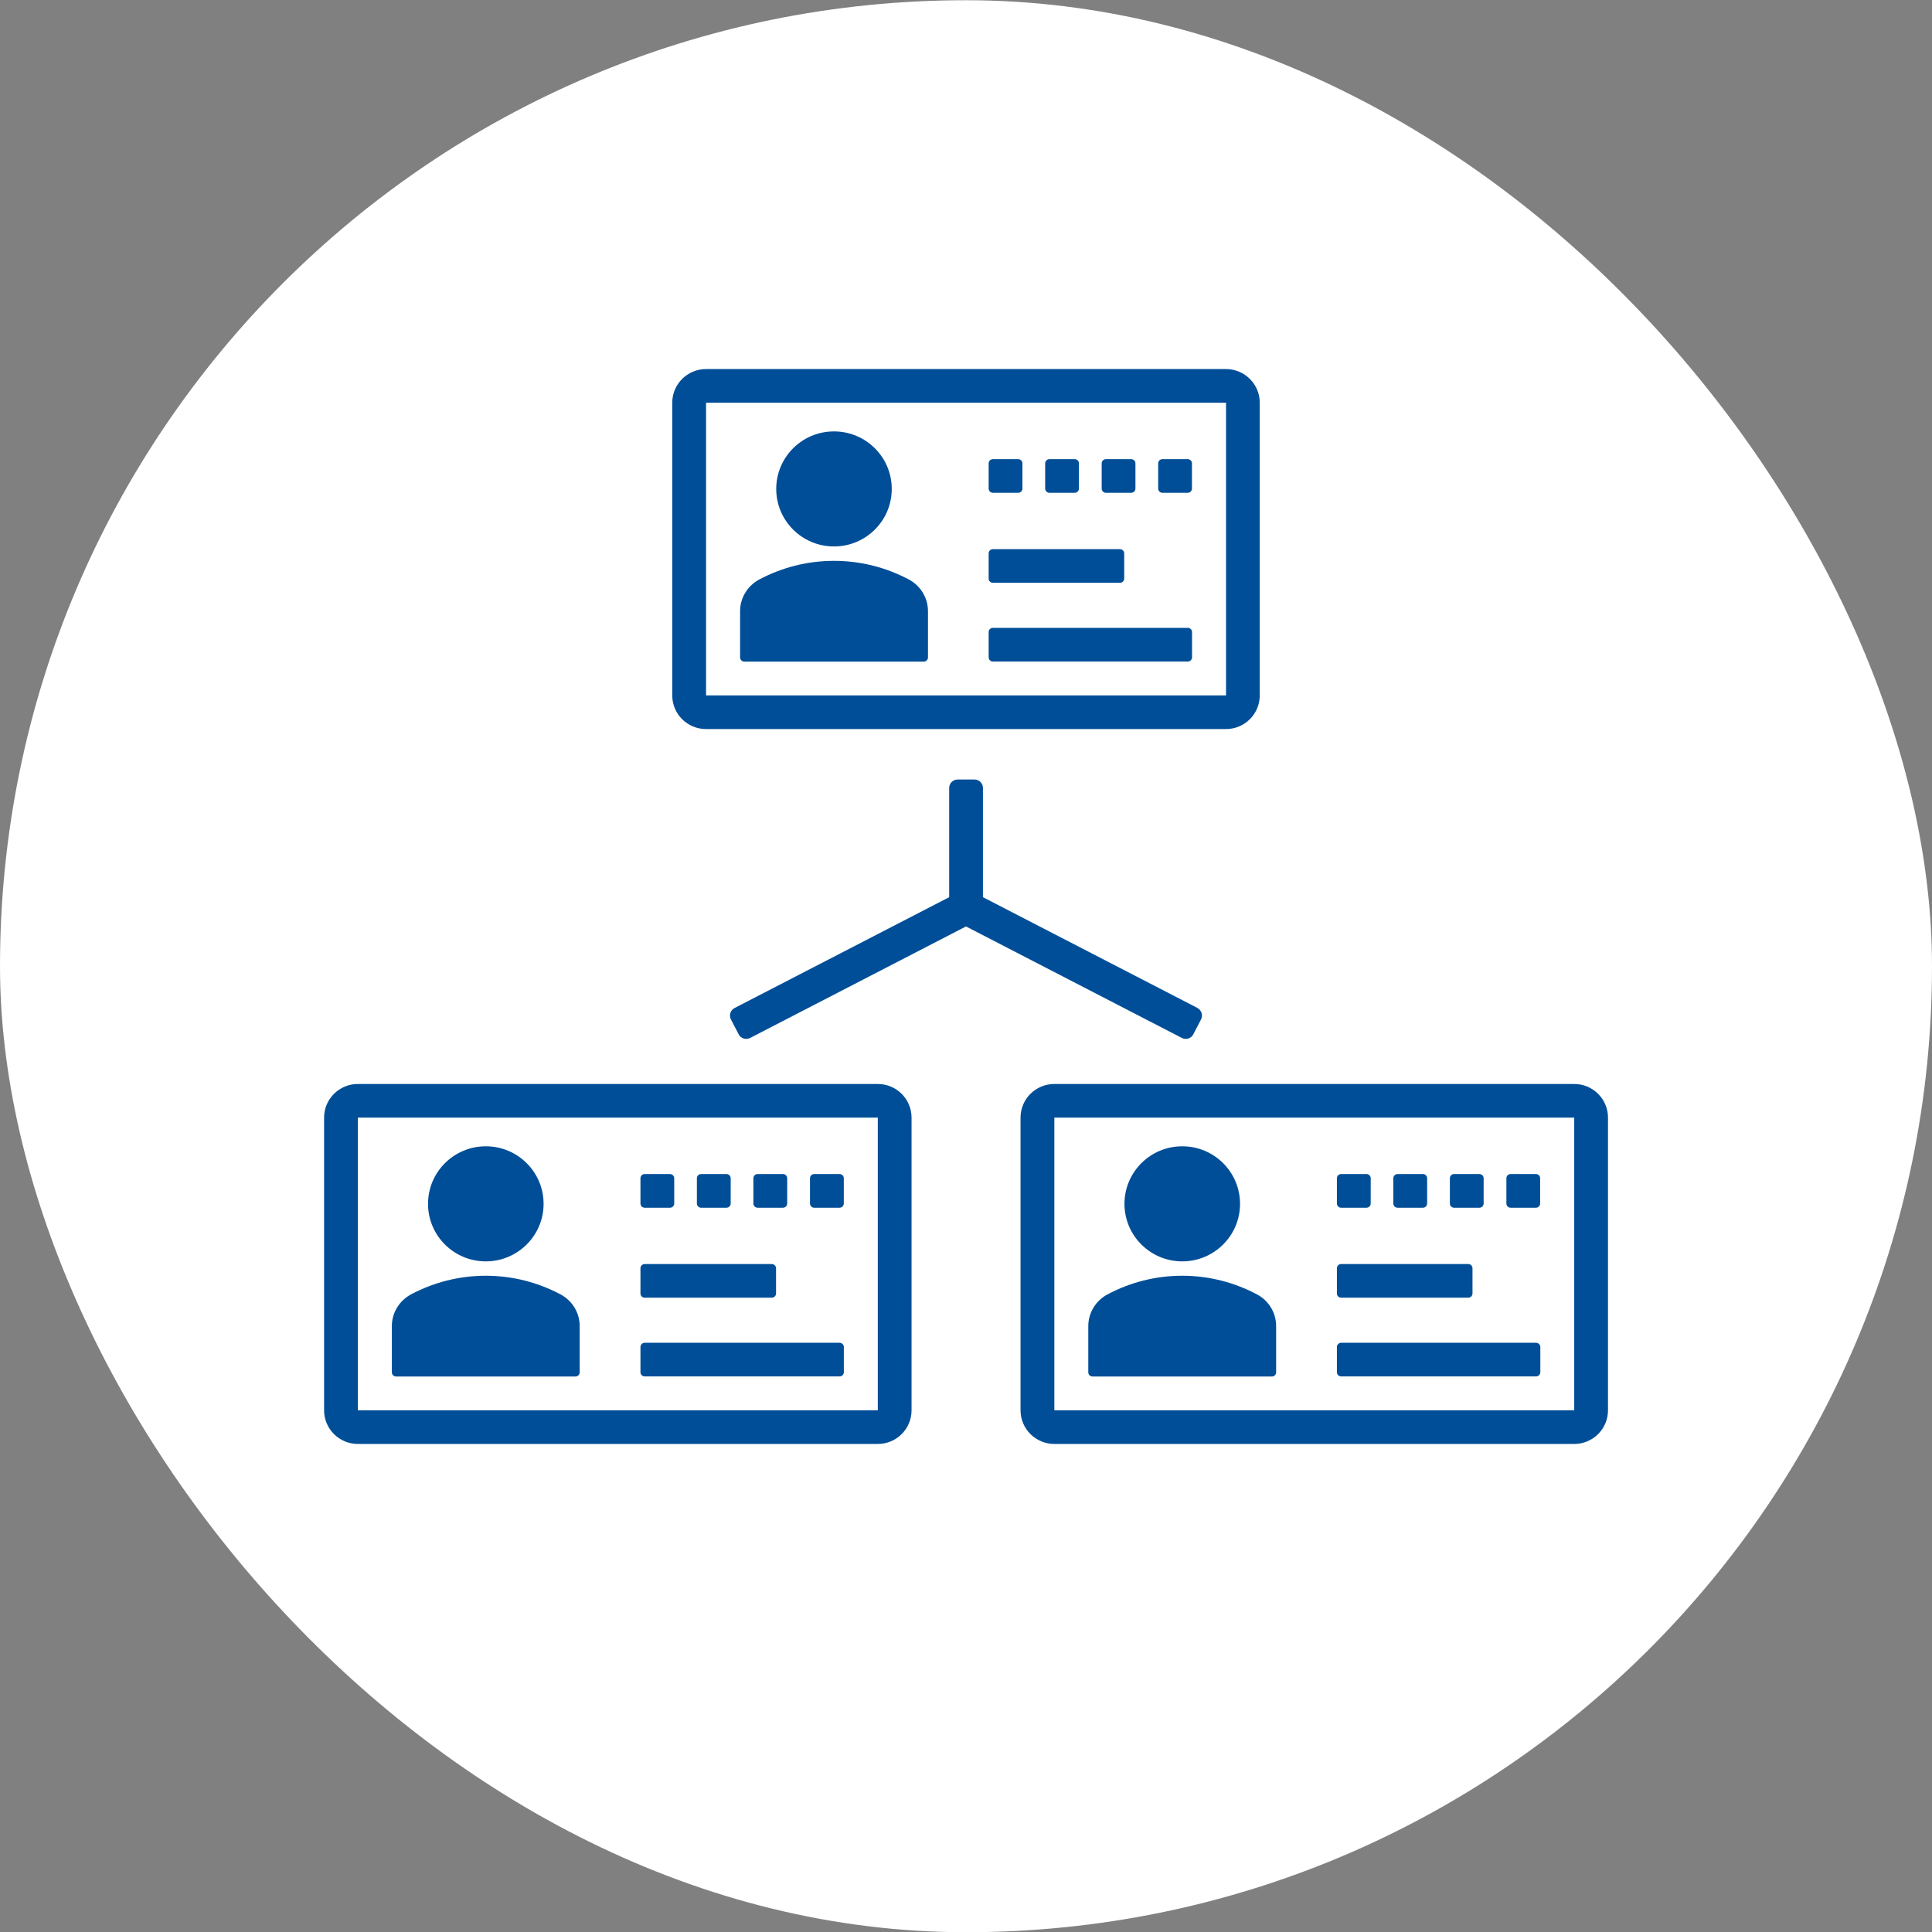 <svg width="44" height="44" viewBox="0 0 44 44" fill="none" xmlns="http://www.w3.org/2000/svg">
<rect x="0" y="0" width="44" height="44" fill="#808080" stroke="none"/>
<rect y="0.005" width="44" height="44" rx="22" fill="white"/>
<path d="M27.274 22.957L22.386 20.433V17.945C22.386 17.839 22.3 17.753 22.194 17.753H21.809C21.703 17.753 21.617 17.839 21.617 17.945V20.433L16.729 22.957C16.635 23.005 16.598 23.122 16.646 23.216L16.823 23.557C16.871 23.651 16.989 23.687 17.083 23.639L22 21.099L26.917 23.639C27.011 23.687 27.126 23.651 27.176 23.557L27.353 23.216C27.401 23.122 27.365 23.007 27.271 22.957H27.274Z" fill="#004E98"/>
<path d="M27.922 9.172V15.838H16.08V9.172H27.92M27.92 8.405H16.08C15.655 8.405 15.31 8.748 15.31 9.172V15.838C15.31 16.261 15.655 16.604 16.08 16.604H27.92C28.345 16.604 28.69 16.261 28.69 15.838V9.172C28.69 8.748 28.345 8.405 27.92 8.405Z" fill="#004E98"/>
<path d="M23.189 10.457H22.612C22.559 10.457 22.516 10.5 22.516 10.553V11.127C22.516 11.18 22.559 11.223 22.612 11.223H23.189C23.242 11.223 23.285 11.18 23.285 11.127V10.553C23.285 10.5 23.242 10.457 23.189 10.457Z" fill="#004E98"/>
<path d="M25.507 12.507H22.612C22.559 12.507 22.516 12.549 22.516 12.602V13.177C22.516 13.23 22.559 13.273 22.612 13.273H25.507C25.56 13.273 25.603 13.23 25.603 13.177V12.602C25.603 12.549 25.56 12.507 25.507 12.507Z" fill="#004E98"/>
<path d="M24.476 10.457H23.899C23.846 10.457 23.803 10.5 23.803 10.553V11.127C23.803 11.18 23.846 11.223 23.899 11.223H24.476C24.529 11.223 24.572 11.18 24.572 11.127V10.553C24.572 10.5 24.529 10.457 24.476 10.457Z" fill="#004E98"/>
<path d="M25.763 10.457H25.186C25.133 10.457 25.09 10.5 25.09 10.553V11.127C25.09 11.18 25.133 11.223 25.186 11.223H25.763C25.816 11.223 25.859 11.18 25.859 11.127V10.553C25.859 10.5 25.816 10.457 25.763 10.457Z" fill="#004E98"/>
<path d="M27.05 10.457H26.473C26.42 10.457 26.377 10.5 26.377 10.553V11.127C26.377 11.18 26.42 11.223 26.473 11.223H27.05C27.103 11.223 27.146 11.18 27.146 11.127V10.553C27.146 10.5 27.103 10.457 27.05 10.457Z" fill="#004E98"/>
<path d="M27.052 14.299H22.612C22.559 14.299 22.516 14.342 22.516 14.395V14.97C22.516 15.023 22.559 15.066 22.612 15.066H27.052C27.105 15.066 27.148 15.023 27.148 14.97V14.395C27.148 14.342 27.105 14.299 27.052 14.299Z" fill="#004E98"/>
<path d="M19.991 25.453V32.119H8.15V25.453H19.991ZM19.991 24.687H8.15C7.725 24.687 7.381 25.03 7.381 25.453V32.119C7.381 32.542 7.725 32.885 8.15 32.885H19.991C20.416 32.885 20.76 32.542 20.76 32.119V25.453C20.76 25.03 20.416 24.687 19.991 24.687Z" fill="#004E98"/>
<path d="M15.259 26.738H14.682C14.629 26.738 14.586 26.781 14.586 26.834V27.409C14.586 27.462 14.629 27.505 14.682 27.505H15.259C15.312 27.505 15.355 27.462 15.355 27.409V26.834C15.355 26.781 15.312 26.738 15.259 26.738Z" fill="#004E98"/>
<path d="M17.577 28.788H14.682C14.629 28.788 14.586 28.831 14.586 28.884V29.459C14.586 29.511 14.629 29.554 14.682 29.554H17.577C17.63 29.554 17.674 29.511 17.674 29.459V28.884C17.674 28.831 17.63 28.788 17.577 28.788Z" fill="#004E98"/>
<path d="M16.544 26.738H15.967C15.914 26.738 15.871 26.781 15.871 26.834V27.409C15.871 27.462 15.914 27.505 15.967 27.505H16.544C16.598 27.505 16.641 27.462 16.641 27.409V26.834C16.641 26.781 16.598 26.738 16.544 26.738Z" fill="#004E98"/>
<path d="M17.831 26.738H17.254C17.201 26.738 17.158 26.781 17.158 26.834V27.409C17.158 27.462 17.201 27.505 17.254 27.505H17.831C17.885 27.505 17.928 27.462 17.928 27.409V26.834C17.928 26.781 17.885 26.738 17.831 26.738Z" fill="#004E98"/>
<path d="M19.121 26.738H18.543C18.49 26.738 18.447 26.781 18.447 26.834V27.409C18.447 27.462 18.49 27.505 18.543 27.505H19.121C19.174 27.505 19.217 27.462 19.217 27.409V26.834C19.217 26.781 19.174 26.738 19.121 26.738Z" fill="#004E98"/>
<path d="M19.122 30.581H14.682C14.629 30.581 14.586 30.624 14.586 30.677V31.251C14.586 31.304 14.629 31.347 14.682 31.347H19.122C19.175 31.347 19.218 31.304 19.218 31.251V30.677C19.218 30.624 19.175 30.581 19.122 30.581Z" fill="#004E98"/>
<path d="M35.852 25.453V32.119H24.012V25.453H35.852ZM35.852 24.687H24.012C23.587 24.687 23.242 25.03 23.242 25.453V32.119C23.242 32.542 23.587 32.885 24.012 32.885H35.852C36.277 32.885 36.621 32.542 36.621 32.119V25.453C36.621 25.03 36.277 24.687 35.852 24.687Z" fill="#004E98"/>
<path d="M31.121 26.738H30.543C30.49 26.738 30.447 26.781 30.447 26.834V27.409C30.447 27.462 30.49 27.505 30.543 27.505H31.121C31.174 27.505 31.217 27.462 31.217 27.409V26.834C31.217 26.781 31.174 26.738 31.121 26.738Z" fill="#004E98"/>
<path d="M33.439 28.788H30.543C30.49 28.788 30.447 28.831 30.447 28.884V29.459C30.447 29.511 30.49 29.554 30.543 29.554H33.439C33.492 29.554 33.535 29.511 33.535 29.459V28.884C33.535 28.831 33.492 28.788 33.439 28.788Z" fill="#004E98"/>
<path d="M32.406 26.738H31.829C31.776 26.738 31.732 26.781 31.732 26.834V27.409C31.732 27.462 31.776 27.505 31.829 27.505H32.406C32.459 27.505 32.502 27.462 32.502 27.409V26.834C32.502 26.781 32.459 26.738 32.406 26.738Z" fill="#004E98"/>
<path d="M33.693 26.738H33.116C33.063 26.738 33.02 26.781 33.02 26.834V27.409C33.02 27.462 33.063 27.505 33.116 27.505H33.693C33.746 27.505 33.789 27.462 33.789 27.409V26.834C33.789 26.781 33.746 26.738 33.693 26.738Z" fill="#004E98"/>
<path d="M34.98 26.738H34.403C34.35 26.738 34.307 26.781 34.307 26.834V27.409C34.307 27.462 34.35 27.505 34.403 27.505H34.98C35.033 27.505 35.076 27.462 35.076 27.409V26.834C35.076 26.781 35.033 26.738 34.98 26.738Z" fill="#004E98"/>
<path d="M34.983 30.581H30.543C30.49 30.581 30.447 30.624 30.447 30.677V31.251C30.447 31.304 30.49 31.347 30.543 31.347H34.983C35.036 31.347 35.08 31.304 35.08 31.251V30.677C35.08 30.624 35.036 30.581 34.983 30.581Z" fill="#004E98"/>
<path d="M18.994 12.445C19.72 12.445 20.309 11.859 20.309 11.135C20.309 10.411 19.72 9.825 18.994 9.825C18.267 9.825 17.678 10.411 17.678 11.135C17.678 11.859 18.267 12.445 18.994 12.445Z" fill="#004E98"/>
<path d="M18.995 15.068H21.038C21.091 15.068 21.134 15.025 21.134 14.972V13.92C21.134 13.606 20.957 13.334 20.695 13.196C20.185 12.926 19.608 12.773 18.995 12.773C18.381 12.773 17.804 12.926 17.294 13.196C17.034 13.334 16.855 13.606 16.855 13.92V14.972C16.855 15.025 16.898 15.068 16.952 15.068H18.995Z" fill="#004E98"/>
<path d="M11.064 28.727C11.79 28.727 12.38 28.14 12.38 27.417C12.38 26.693 11.79 26.106 11.064 26.106C10.337 26.106 9.748 26.693 9.748 27.417C9.748 28.14 10.337 28.727 11.064 28.727Z" fill="#004E98"/>
<path d="M11.063 31.349H13.106C13.16 31.349 13.202 31.307 13.202 31.253V30.202C13.202 29.888 13.025 29.616 12.764 29.478C12.254 29.208 11.677 29.054 11.063 29.054C10.449 29.054 9.872 29.208 9.362 29.478C9.103 29.616 8.924 29.888 8.924 30.202V31.253C8.924 31.307 8.966 31.349 9.02 31.349H11.063Z" fill="#004E98"/>
<path d="M26.925 28.727C27.652 28.727 28.241 28.14 28.241 27.417C28.241 26.693 27.652 26.106 26.925 26.106C26.198 26.106 25.609 26.693 25.609 27.417C25.609 28.14 26.198 28.727 26.925 28.727Z" fill="#004E98"/>
<path d="M26.924 31.349H28.967C29.021 31.349 29.063 31.307 29.063 31.253V30.202C29.063 29.888 28.887 29.616 28.625 29.478C28.115 29.208 27.538 29.054 26.924 29.054C26.311 29.054 25.733 29.208 25.224 29.478C24.964 29.616 24.785 29.888 24.785 30.202V31.253C24.785 31.307 24.828 31.349 24.881 31.349H26.924Z" fill="#004E98"/>
</svg>
